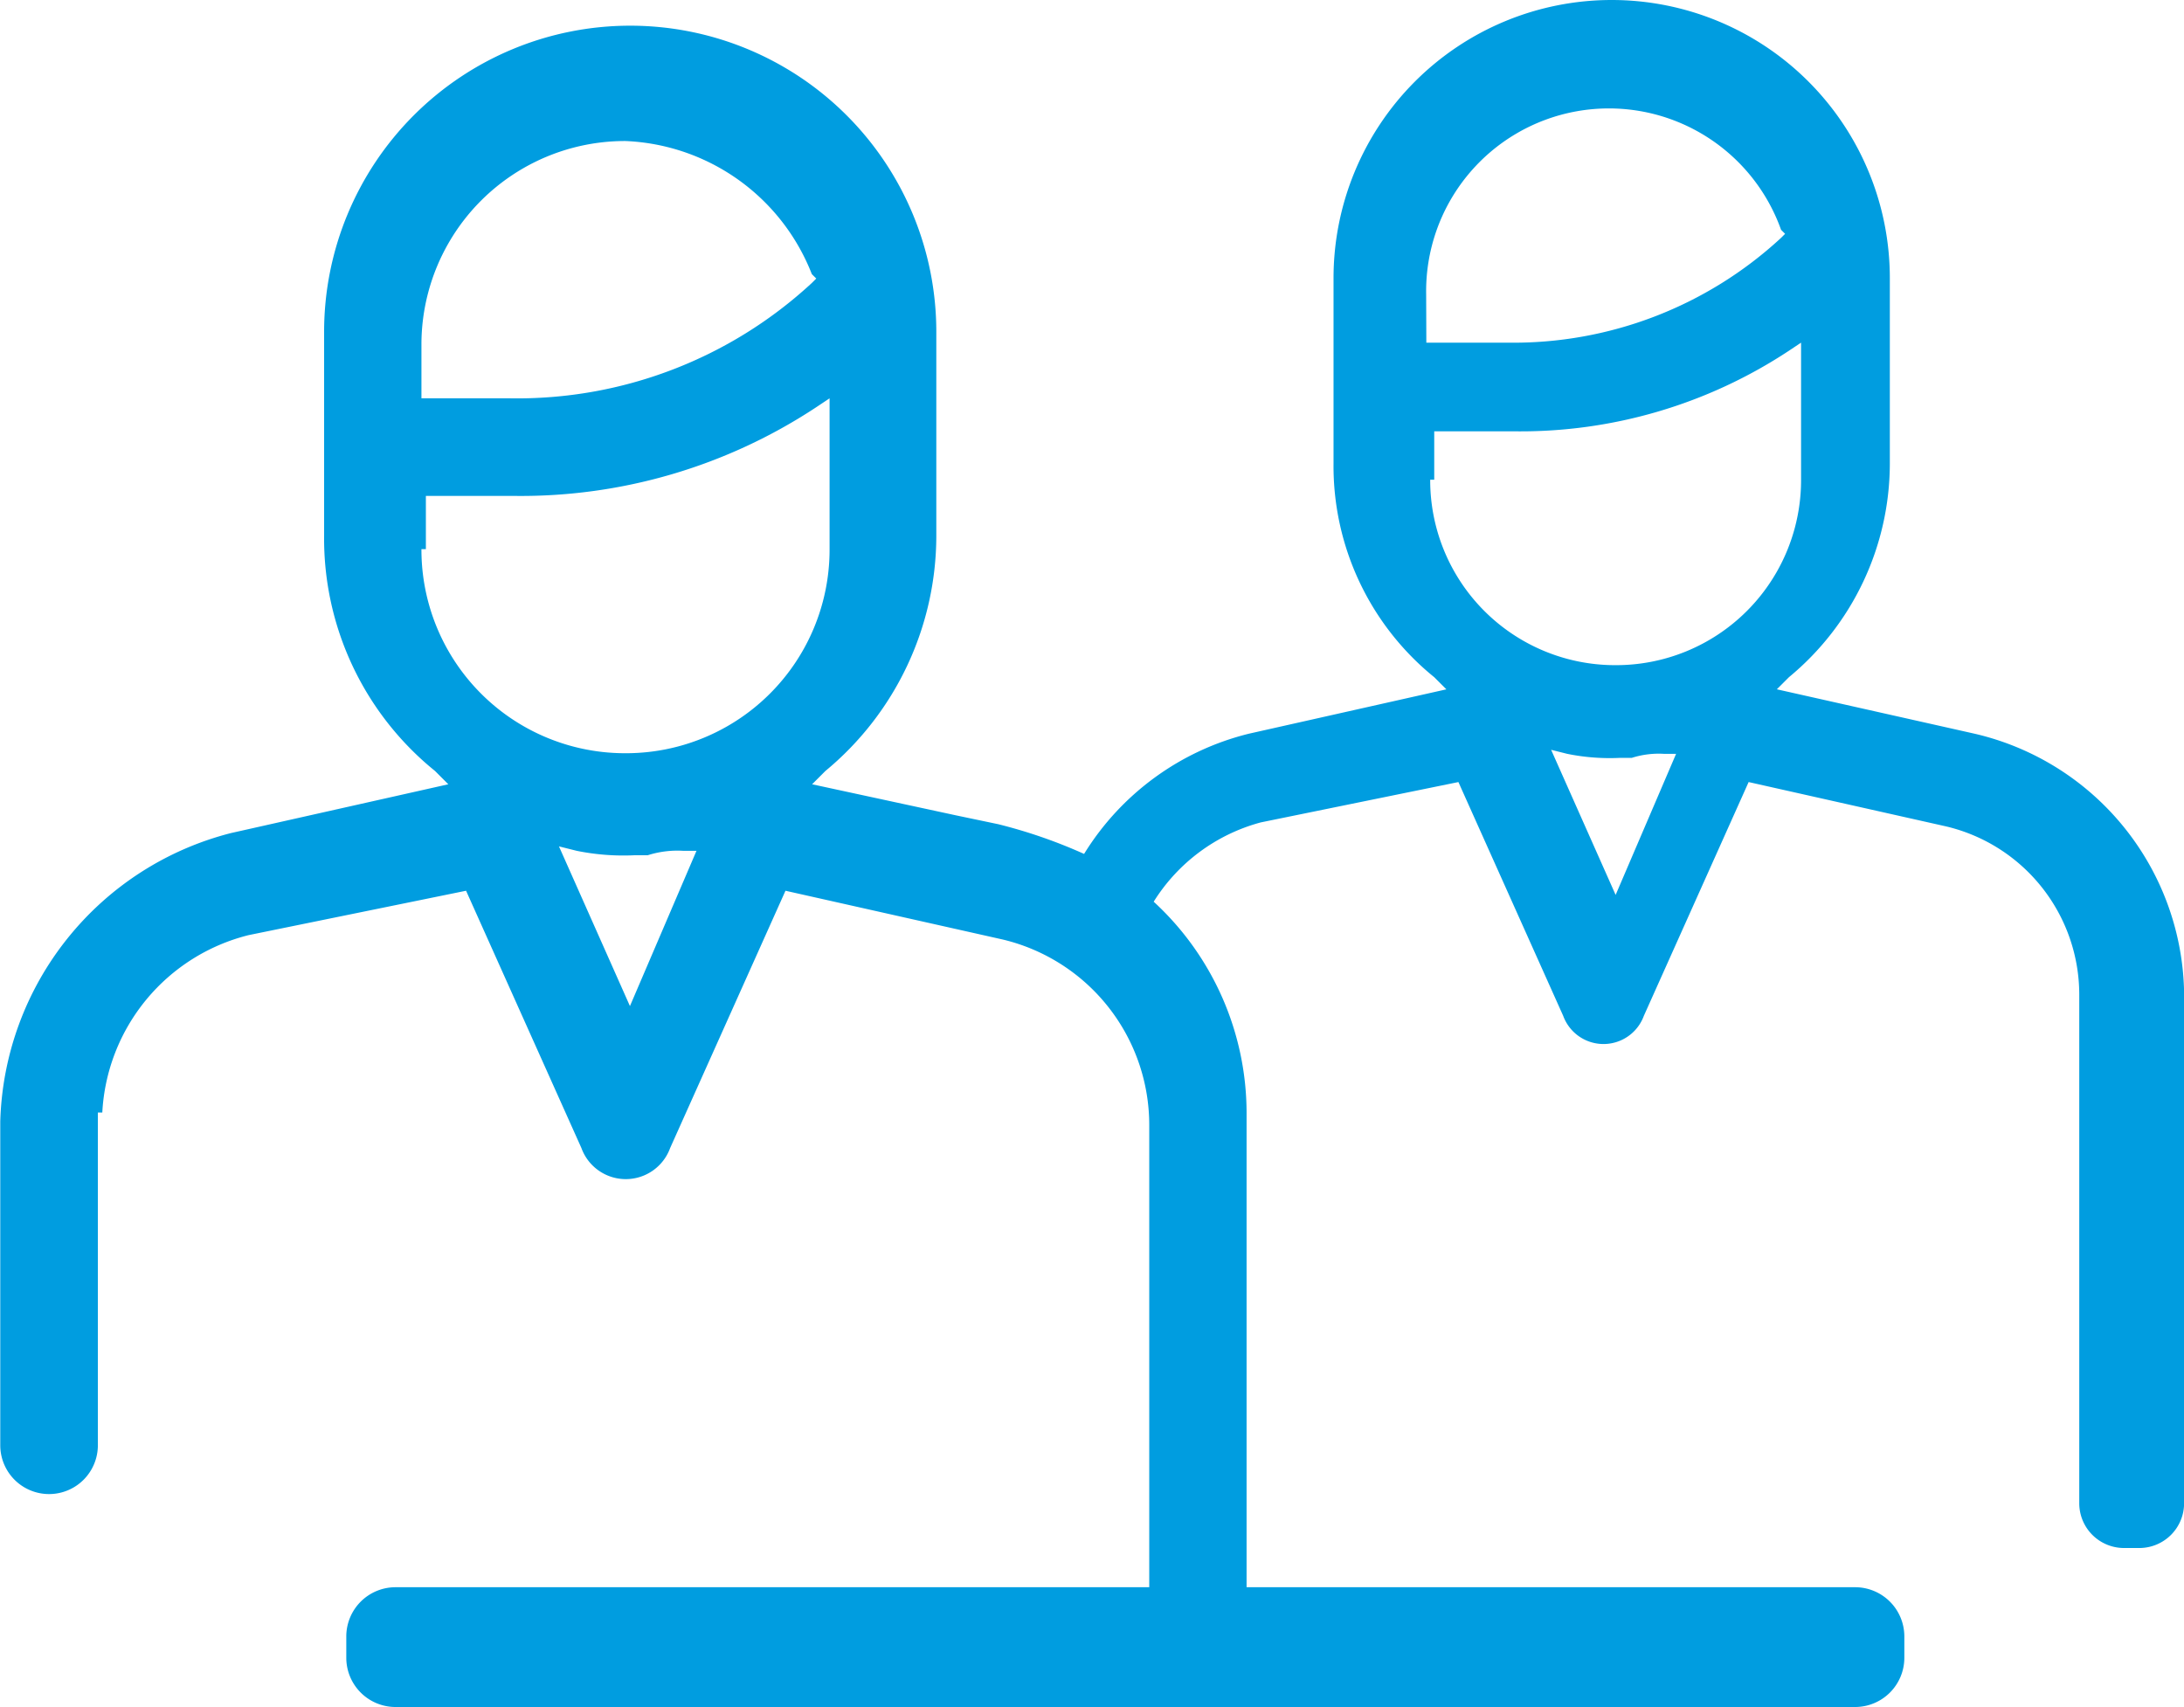 <svg id="ospiti" xmlns="http://www.w3.org/2000/svg" width="49.231" height="38.479" viewBox="0 0 49.231 38.479">
  <path id="Tracciato_19" data-name="Tracciato 19" d="M243.906,443.259l-4.453-1,.273-.273A6.255,6.255,0,0,0,242,437.171v-4.18a6.27,6.27,0,0,0-12.54,0v4.18a6.123,6.123,0,0,0,2.271,4.816l.273.273-4.452,1a6.074,6.074,0,0,0-3.715,2.71,11.445,11.445,0,0,0-1.935-.67h0l-.955-.2h0l-3.241-.7.3-.3a6.884,6.884,0,0,0,2.5-5.3v-4.6a6.9,6.9,0,1,0-13.8,0v4.6a6.736,6.736,0,0,0,2.5,5.3l.3.3-4.9,1.1a6.91,6.91,0,0,0-5.2,6.5v7.3a1.1,1.1,0,0,0,2.2,0v-7.5h.1a4.359,4.359,0,0,1,3.3-4l4.9-1,2.6,5.8a1.064,1.064,0,0,0,2,0l2.6-5.8,4.9,1.1a4.3,4.3,0,0,1,3.3,4.2v10.4h-17a1.11,1.11,0,0,0-1.1,1.1v.5a1.11,1.11,0,0,0,1.1,1.1h32.921a1.11,1.11,0,0,0,1.1-1.1v-.5a1.11,1.11,0,0,0-1.1-1.1H227.5V451.8a6.474,6.474,0,0,0-2.094-4.753,4.1,4.1,0,0,1,2.416-1.788l4.453-.909,2.362,5.27a.968.968,0,0,0,1.818,0l2.362-5.27,4.453,1a3.9,3.9,0,0,1,3,3.817v11.449a1.009,1.009,0,0,0,1,1h.363a1.009,1.009,0,0,0,1-1v-11.54A6.1,6.1,0,0,0,243.906,443.259ZM208.9,434.5a4.588,4.588,0,0,1,4.6-4.6,4.72,4.72,0,0,1,4.2,3l.1.1-.1.1a9.779,9.779,0,0,1-6.8,2.6h-2Zm4.7,14.9-1.6-3.6.4.1a5.283,5.283,0,0,0,1.3.1h.3a2.2,2.2,0,0,1,.8-.1h.3Zm-.1-5.7a4.588,4.588,0,0,1-4.6-4.6h.1v-1.2h2a12.083,12.083,0,0,0,6.8-2l.3-.2v3.4A4.588,4.588,0,0,1,213.5,443.7Zm18.048-10.345a4.12,4.12,0,0,1,8-1.454l.091.091-.091.091a8.887,8.887,0,0,1-6.179,2.362h-1.817Zm4.271,13.539-1.454-3.271.363.091a4.8,4.8,0,0,0,1.181.091h.273a2,2,0,0,1,.727-.091h.273Zm0-5.179a4.169,4.169,0,0,1-4.18-4.18h.091v-1.091h1.817a10.979,10.979,0,0,0,6.179-1.817l.273-.182v3.09A4.17,4.17,0,0,1,235.819,441.715Z" transform="translate(-199.4 -426.721)" fill="#009de0"/>
</svg>
